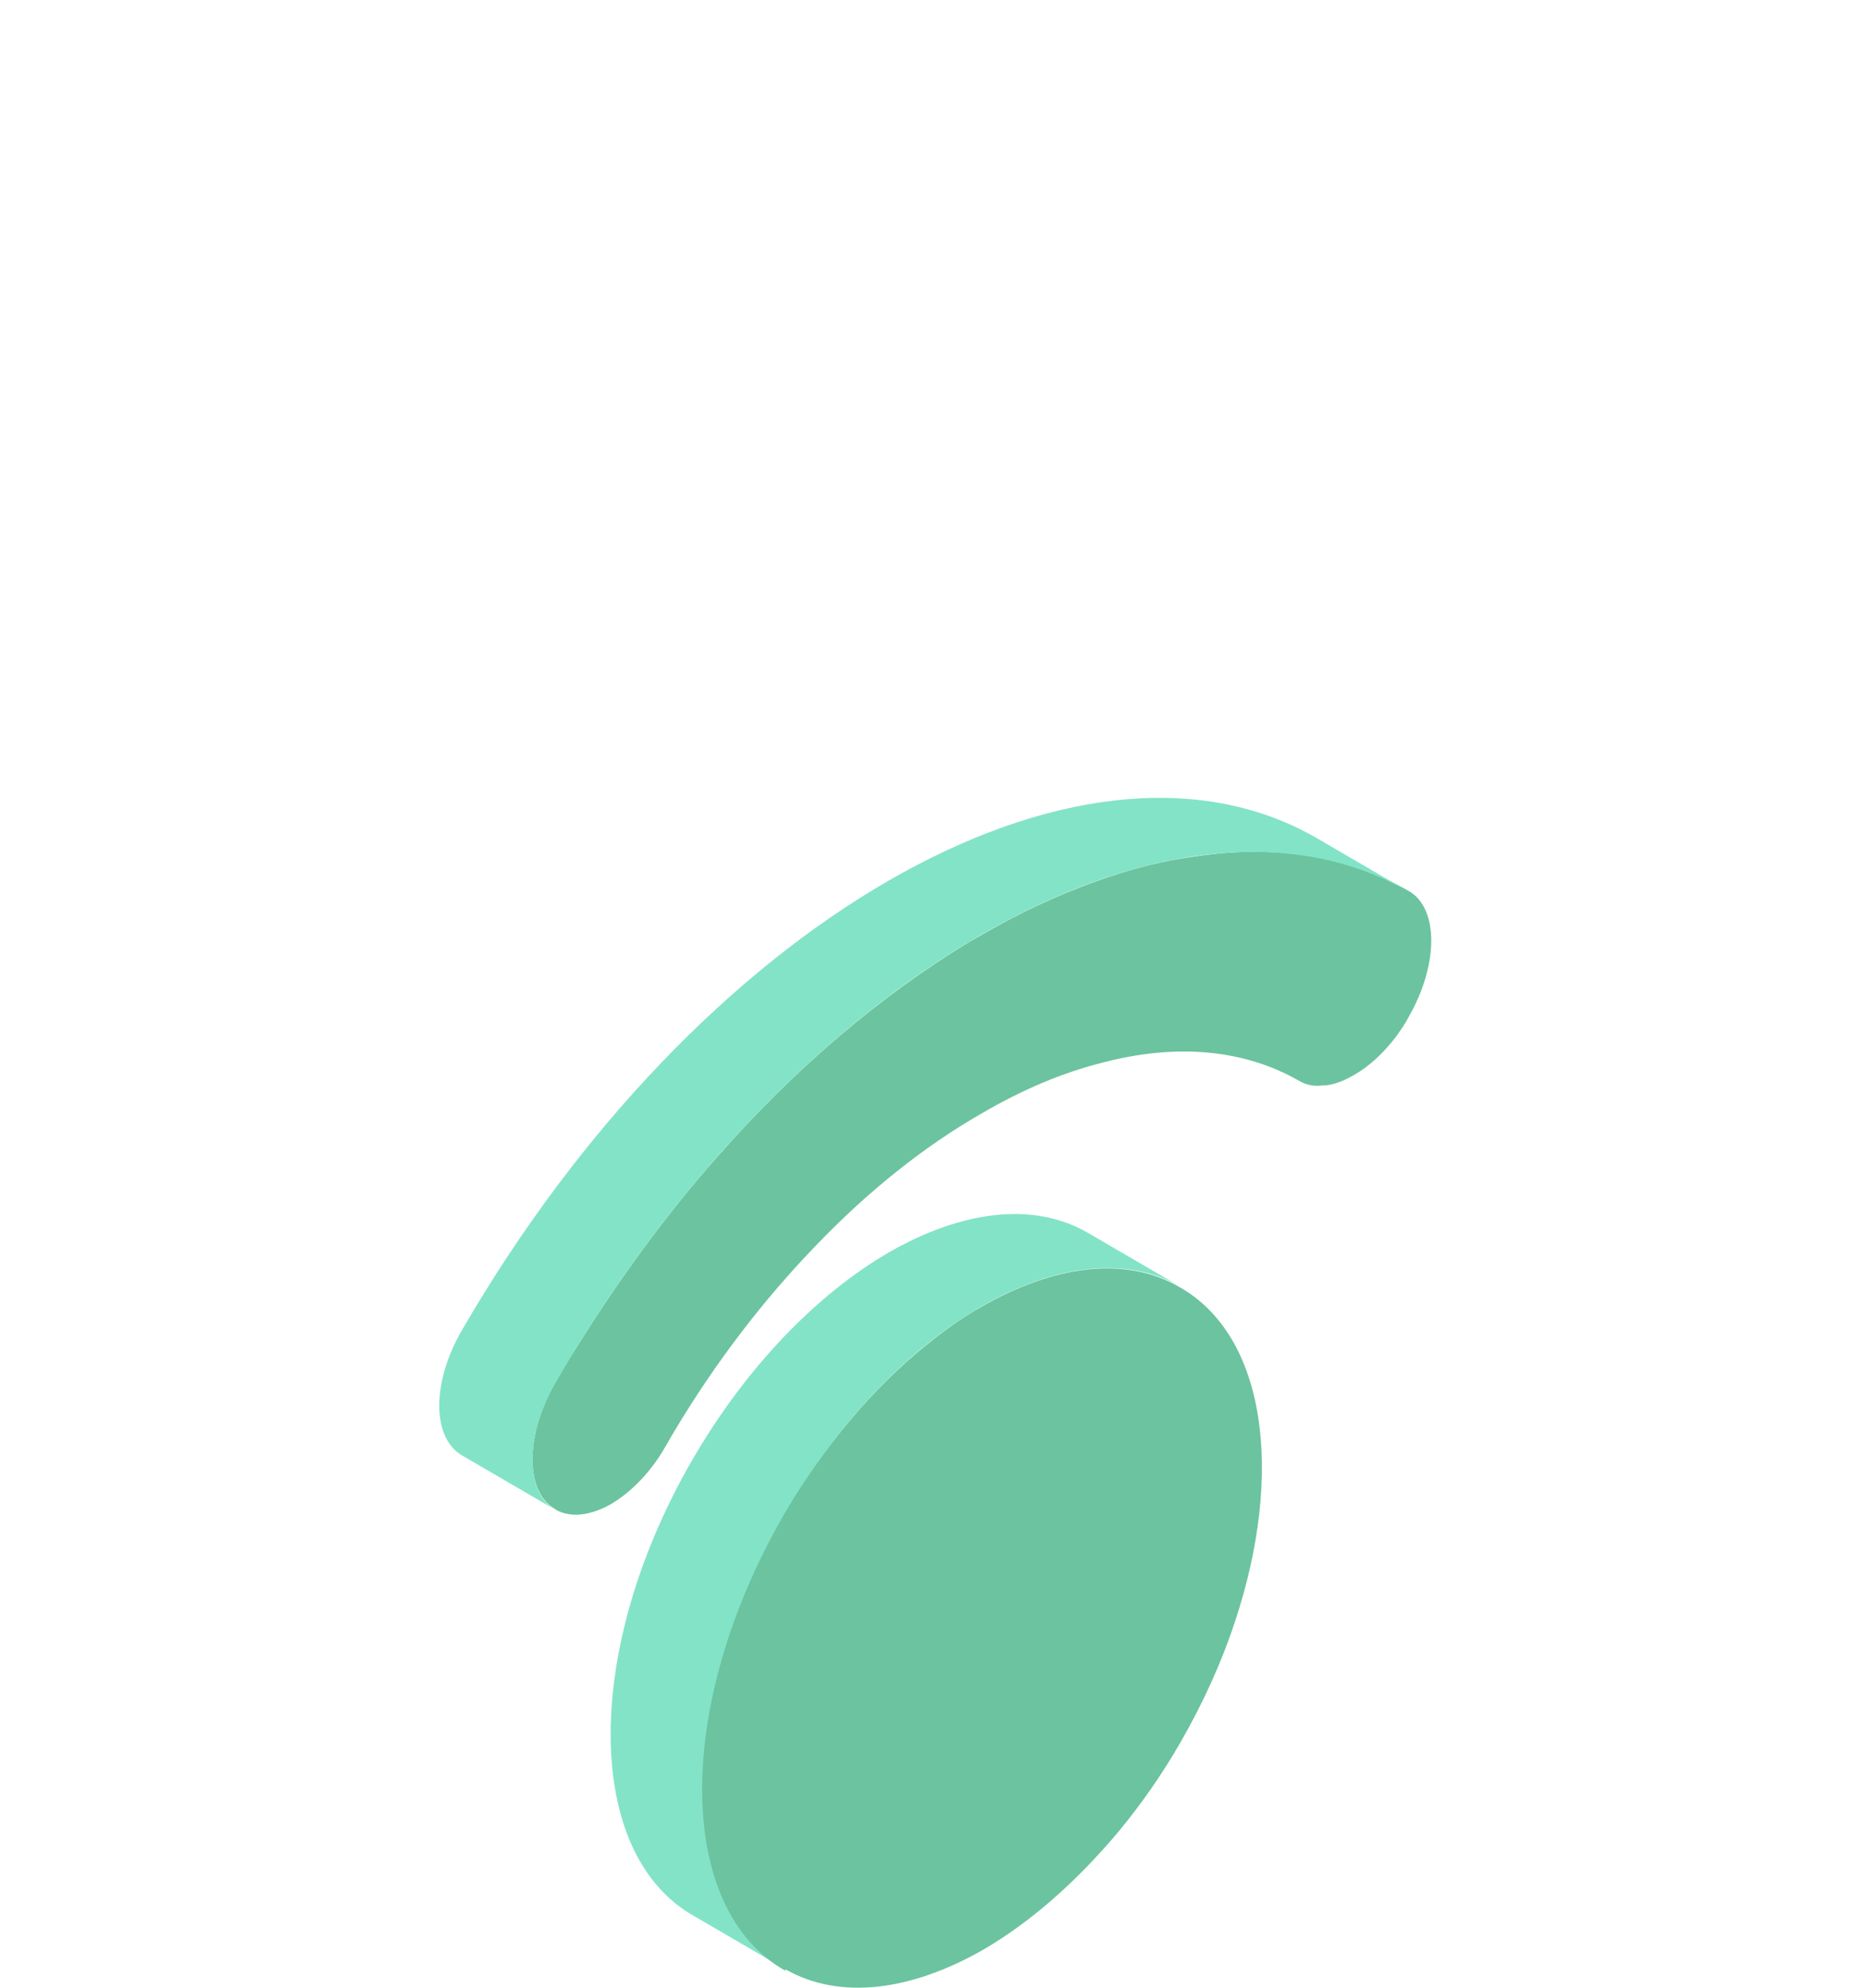 <?xml version="1.0" encoding="UTF-8"?>
<svg xmlns="http://www.w3.org/2000/svg" viewBox="0 0 31.81 33.84">
  <g isolation="isolate">
    <g id="b" data-name="レイヤー 2">
      <g id="c" data-name="レイヤー 1">
        <g mix-blend-mode="hard-light">
          <path d="M11.78,24.87c.93-1.61,2.15-2.85,3.36-3.55,1.22-.7,2.44-.87,3.37-.34l1.58.92c-.93-.53-2.15-.36-3.37.34-1.22.7-2.44,1.94-3.36,3.55-1.85,3.21-1.84,6.68.02,7.74l-1.58-.92c-1.86-1.07-1.87-4.53-.02-7.74Z" fill="#83e3c6" stroke-width="0"/>
          <path d="M13.38,33.53c.93.53,2.15.36,3.37-.34.79-.46,1.58-1.15,2.3-2.01.38-.46.74-.97,1.06-1.53.39-.68.7-1.37.92-2.04.84-2.53.53-4.87-.95-5.7-.93-.54-2.15-.36-3.37.34-.32.18-.63.4-.95.66-.89.72-1.73,1.71-2.42,2.89-.04.07-.07.13-.11.2-1.74,3.15-1.7,6.51.14,7.55Z" fill="#6cc3a0" stroke-width="0"/>
          <path d="M9.46,25.7c.26.15.6.1.94-.09.34-.2.68-.54.93-.98.05-.08.09-.16.14-.24.72-1.21,1.55-2.28,2.42-3.18.9-.94,1.86-1.7,2.82-2.25.7-.41,1.39-.7,2.07-.87,1.22-.32,2.38-.24,3.34.31.12.07.25.1.4.08.17,0,.35-.07.54-.18.25-.14.5-.37.72-.66.07-.1.15-.21.21-.33.51-.89.51-1.85,0-2.14-1.06-.61-2.31-.79-3.63-.59-.55.07-1.13.22-1.71.43-.64.23-1.29.53-1.94.91-.07.04-.14.08-.21.12-1.47.89-2.94,2.12-4.29,3.66-.85.96-1.65,2.05-2.38,3.22-.13.2-.26.41-.38.63-.51.89-.51,1.85,0,2.14Z" fill="#6cc3a0" stroke-width="0"/>
          <path d="M7.87,22.64c2-3.45,4.62-6.12,7.25-7.64,2.63-1.52,5.26-1.89,7.27-.75l1.58.92c-2.01-1.14-4.64-.77-7.27.75-2.63,1.52-5.26,4.19-7.25,7.64-.51.89-.51,1.85,0,2.14l-1.58-.92c-.52-.3-.52-1.25,0-2.14Z" fill="#83e3c6" stroke-width="0"/>
          <path d="M4.13,20.51c2.92-5.07,6.82-9.17,10.98-11.57,4.16-2.4,8.06-2.8,11-1.12l1.58.92c-2.94-1.68-6.85-1.28-11,1.12s-8.05,6.51-10.98,11.57c-.51.89-.51,1.85,0,2.15l-1.58-.92c-.52-.3-.52-1.26,0-2.15Z" fill="#83e3c6" opacity="0" stroke-width="0"/>
          <path d="M5.72,23.57c.26.15.59.1.93-.09s.68-.54.93-.98c.2-.34.41-.69.62-1.02.72-1.16,1.51-2.25,2.35-3.25,1.25-1.51,2.6-2.82,4.02-3.91.61-.47,1.23-.9,1.86-1.27.08-.06.17-.11.26-.16.37-.21.74-.41,1.1-.58,2.41-1.16,4.68-1.48,6.61-.94.5.14.97.34,1.42.59.26.14.6.1.93-.1.34-.2.68-.53.93-.98.52-.89.51-1.85,0-2.14-1.95-1.12-4.32-1.31-6.92-.62-1.31.35-2.68.93-4.08,1.74-.33.19-.65.39-.97.59-.41.27-.82.55-1.23.85-.59.43-1.16.9-1.73,1.4-1.36,1.19-2.65,2.55-3.85,4.05-.82,1.03-1.61,2.12-2.33,3.26-.3.46-.58.94-.86,1.42-.51.89-.51,1.85,0,2.14Z" fill="#6cc3a0" opacity="0" stroke-width="0"/>
          <path d="M.38,18.37C4.3,11.59,9.52,6.09,15.09,2.87,20.66-.34,25.89-.88,29.84,1.37l1.58.92C27.47.04,22.24.58,16.67,3.79,11.1,7.01,5.88,12.51,1.96,19.29c-.51.89-.51,1.85,0,2.15l-1.58-.92c-.52-.29-.52-1.26,0-2.15Z" fill="#83e3c6" opacity="0" stroke-width="0"/>
          <path d="M1.97,21.44c.26.14.6.1.94-.1s.68-.54.93-.98c.35-.62.72-1.22,1.1-1.8.73-1.14,1.5-2.24,2.32-3.28,1.18-1.51,2.43-2.9,3.75-4.15.54-.52,1.09-1.01,1.65-1.48.38-.32.77-.62,1.16-.92.94-.71,1.9-1.35,2.87-1.91.56-.33,1.12-.62,1.67-.88,4.23-2,8.16-2.17,11.21-.43.26.15.6.1.93-.09.34-.2.68-.54.93-.98.51-.89.51-1.85,0-2.15C27.48.04,22.24.57,16.67,3.79c-.14.08-.29.17-.44.26-1.44.87-2.87,1.89-4.25,3.05-.37.31-.74.63-1.1.97-.54.48-1.07.99-1.59,1.52-1.28,1.29-2.51,2.7-3.67,4.22-.81,1.05-1.58,2.14-2.32,3.29-.46.71-.91,1.44-1.34,2.19-.51.89-.51,1.85,0,2.15Z" fill="#6cc3a0" opacity="0" stroke-width="0"/>
        </g>
      </g>
    </g>
  </g>
</svg>
